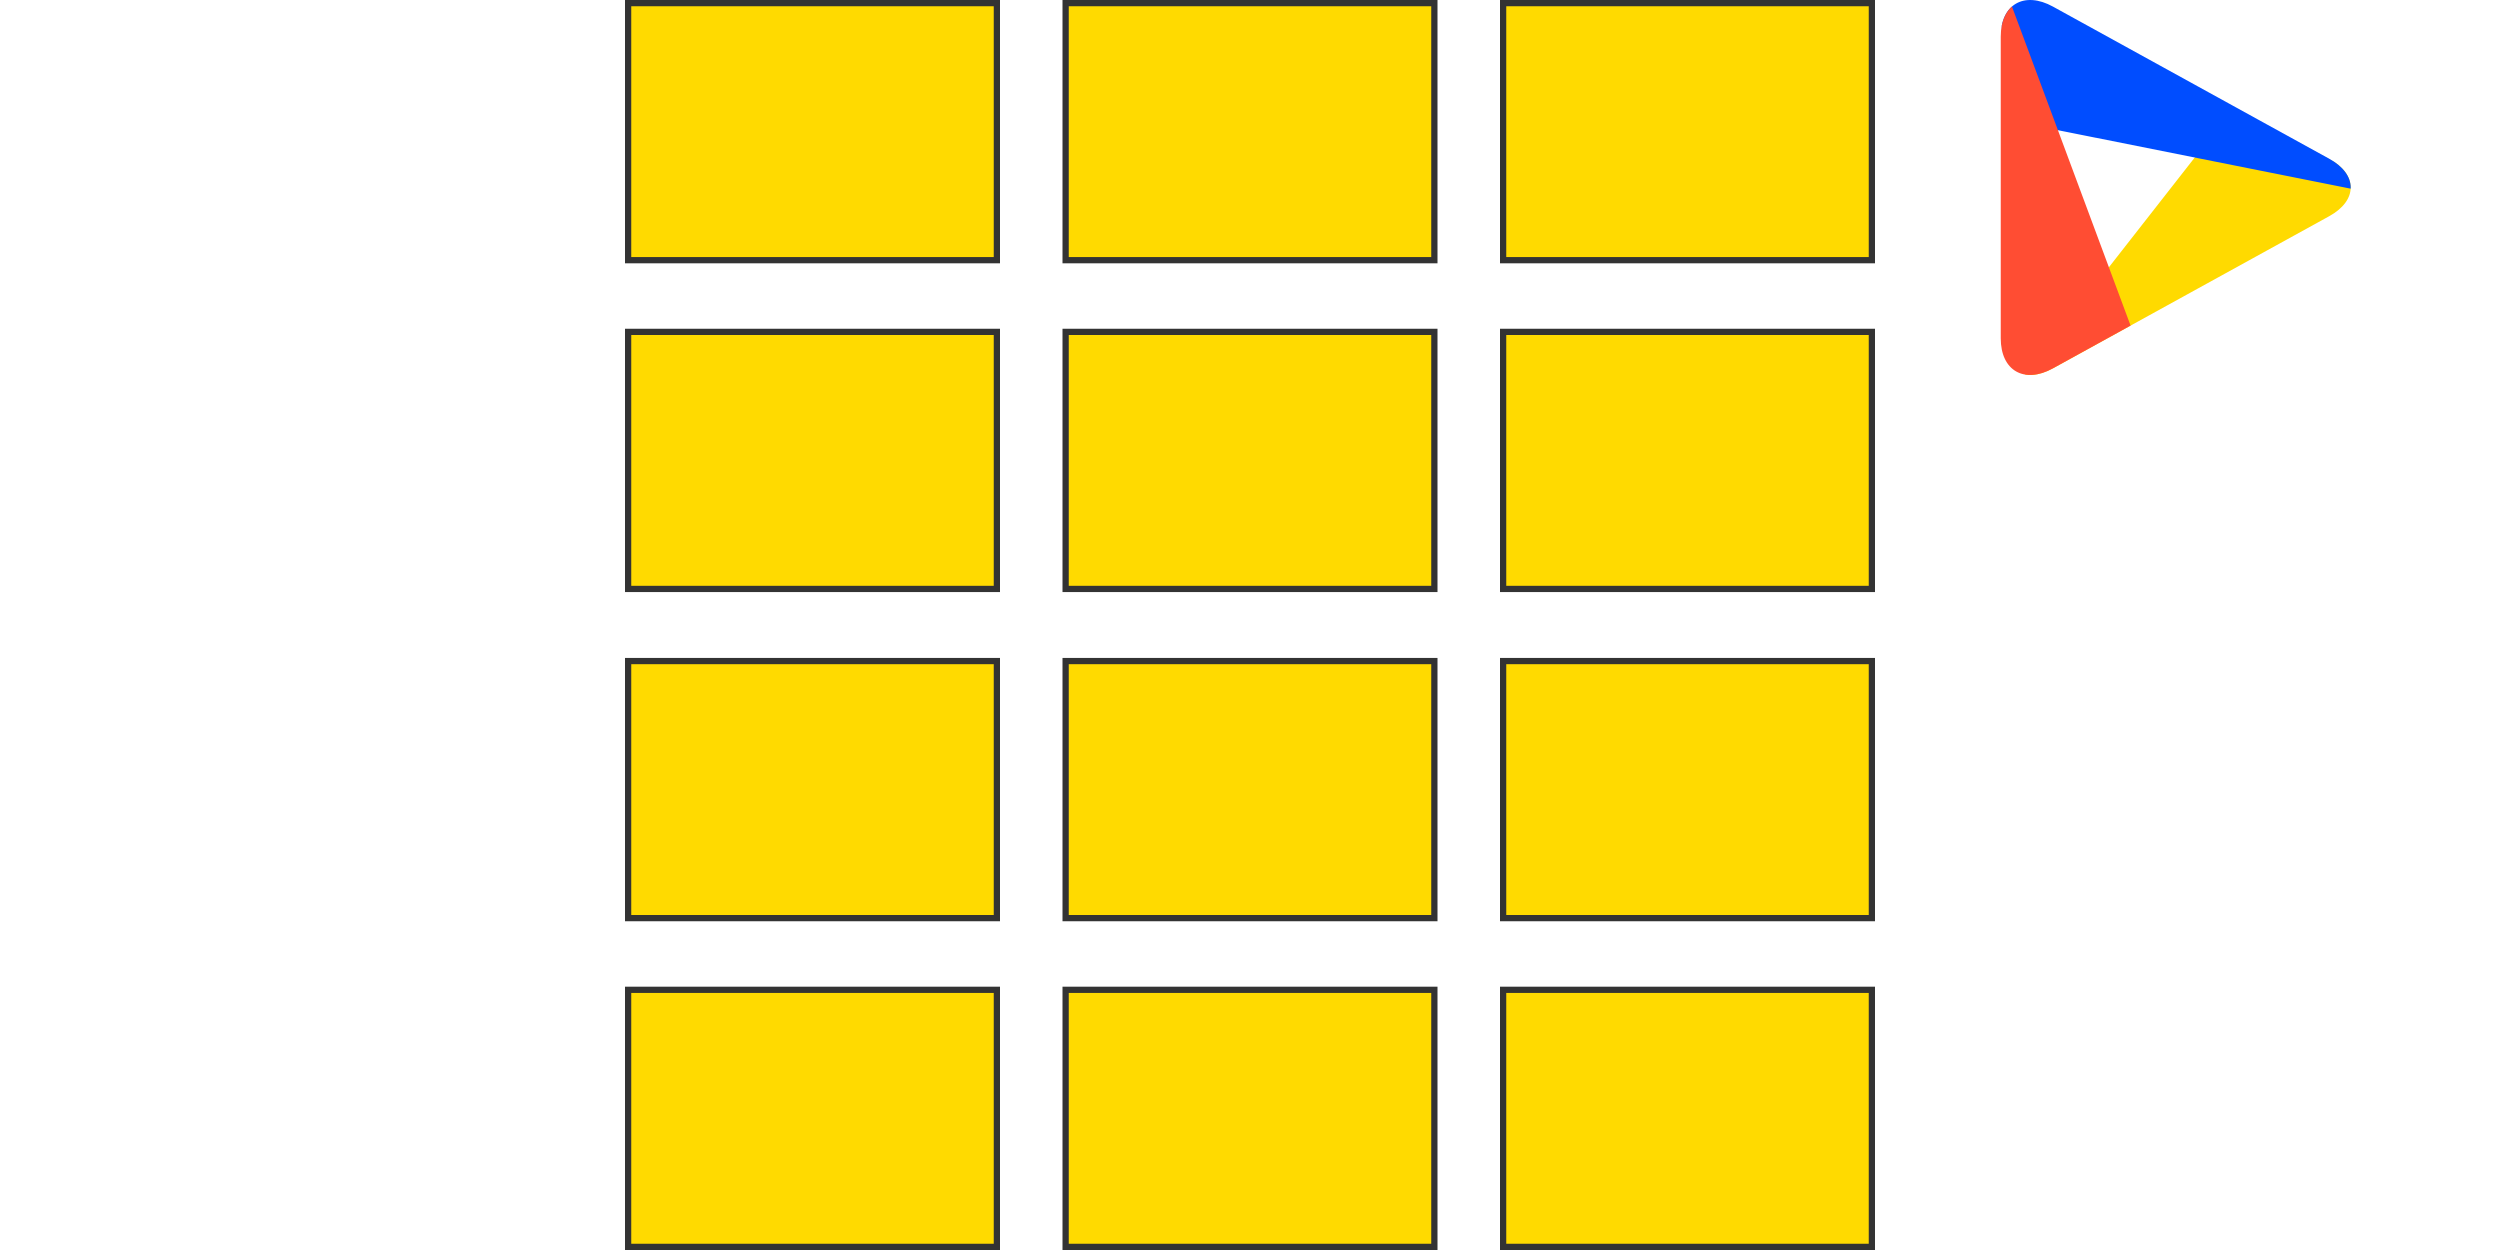 <?xml version="1.0" encoding="UTF-8"?>
<svg id="Layer_1" data-name="Layer 1" xmlns="http://www.w3.org/2000/svg" xmlns:xlink="http://www.w3.org/1999/xlink" viewBox="0 0 400 200">
  <defs>
    <style>
      .cls-1, .cls-2, .cls-3 {
        fill: none;
      }

      .cls-2 {
        isolation: isolate;
      }

      .cls-4 {
        fill: #004dff;
      }

      .cls-5 {
        fill: #ff4d33;
      }

      .cls-6 {
        fill: #ffda00;
      }

      .cls-7 {
        fill: #333;
      }

      .cls-3 {
        clip-path: url(#clippath);
      }
    </style>
    <clipPath id="clippath">
      <path class="cls-1" d="m320.12,54.13c0,5.18,3.76,7.34,8.36,4.8l44.18-24.33c4.6-2.53,4.6-6.68,0-9.21L328.48,1.06c-4.6-2.53-8.36-.37-8.36,4.8v48.27Z"/>
    </clipPath>
  </defs>
  <g class="cls-3">
    <g>
      <polyline class="cls-6" points="321.13 63.59 357.41 17.21 381.03 30"/>
      <polyline class="cls-4" points="381.03 31.17 320.55 19.09 320 -12.33"/>
      <polyline class="cls-5" points="320 -4.1 341.05 52.52 320 64.25"/>
    </g>
  </g>
  <g class="cls-2">
    <g>
      <rect class="cls-6" x="100.5" y=".5" width="59" height="41.13"/>
      <path class="cls-7" d="m159,1v40.13h-58V1h58m1-1h-60v42.13h60V0h0Z"/>
    </g>
    <g>
      <rect class="cls-6" x="100.5" y="53.1" width="59" height="41.13"/>
      <path class="cls-7" d="m159,53.6v40.13h-58v-40.13h58m1-1h-60v42.13h60v-42.13h0Z"/>
    </g>
    <g>
      <rect class="cls-6" x="100.5" y="105.77" width="59" height="41.13"/>
      <path class="cls-7" d="m159,106.27v40.13h-58v-40.13h58m1-1h-60v42.13h60v-42.13h0Z"/>
    </g>
    <g>
      <rect class="cls-6" x="100.5" y="158.37" width="59" height="41.13"/>
      <path class="cls-7" d="m159,158.87v40.13h-58v-40.13h58m1-1h-60v42.13h60v-42.13h0Z"/>
    </g>
    <g>
      <rect class="cls-6" x="170.5" y=".5" width="59" height="41.13"/>
      <path class="cls-7" d="m229,1v40.13h-58V1h58m1-1h-60v42.13h60V0h0Z"/>
    </g>
    <g>
      <rect class="cls-6" x="170.5" y="53.1" width="59" height="41.13"/>
      <path class="cls-7" d="m229,53.6v40.13h-58v-40.13h58m1-1h-60v42.13h60v-42.13h0Z"/>
    </g>
    <g>
      <rect class="cls-6" x="170.5" y="105.77" width="59" height="41.13"/>
      <path class="cls-7" d="m229,106.27v40.13h-58v-40.13h58m1-1h-60v42.13h60v-42.13h0Z"/>
    </g>
    <g>
      <rect class="cls-6" x="170.5" y="158.37" width="59" height="41.13"/>
      <path class="cls-7" d="m229,158.87v40.13h-58v-40.13h58m1-1h-60v42.13h60v-42.13h0Z"/>
    </g>
    <g>
      <rect class="cls-6" x="240.5" y=".5" width="59" height="41.13"/>
      <path class="cls-7" d="m299,1v40.13h-58V1h58m1-1h-60v42.13h60V0h0Z"/>
    </g>
    <g>
      <rect class="cls-6" x="240.5" y="53.1" width="59" height="41.13"/>
      <path class="cls-7" d="m299,53.6v40.13h-58v-40.13h58m1-1h-60v42.13h60v-42.13h0Z"/>
    </g>
    <g>
      <rect class="cls-6" x="240.5" y="105.77" width="59" height="41.13"/>
      <path class="cls-7" d="m299,106.27v40.13h-58v-40.13h58m1-1h-60v42.13h60v-42.13h0Z"/>
    </g>
    <g>
      <rect class="cls-6" x="240.5" y="158.37" width="59" height="41.13"/>
      <path class="cls-7" d="m299,158.87v40.13h-58v-40.13h58m1-1h-60v42.13h60v-42.13h0Z"/>
    </g>
  </g>
</svg>